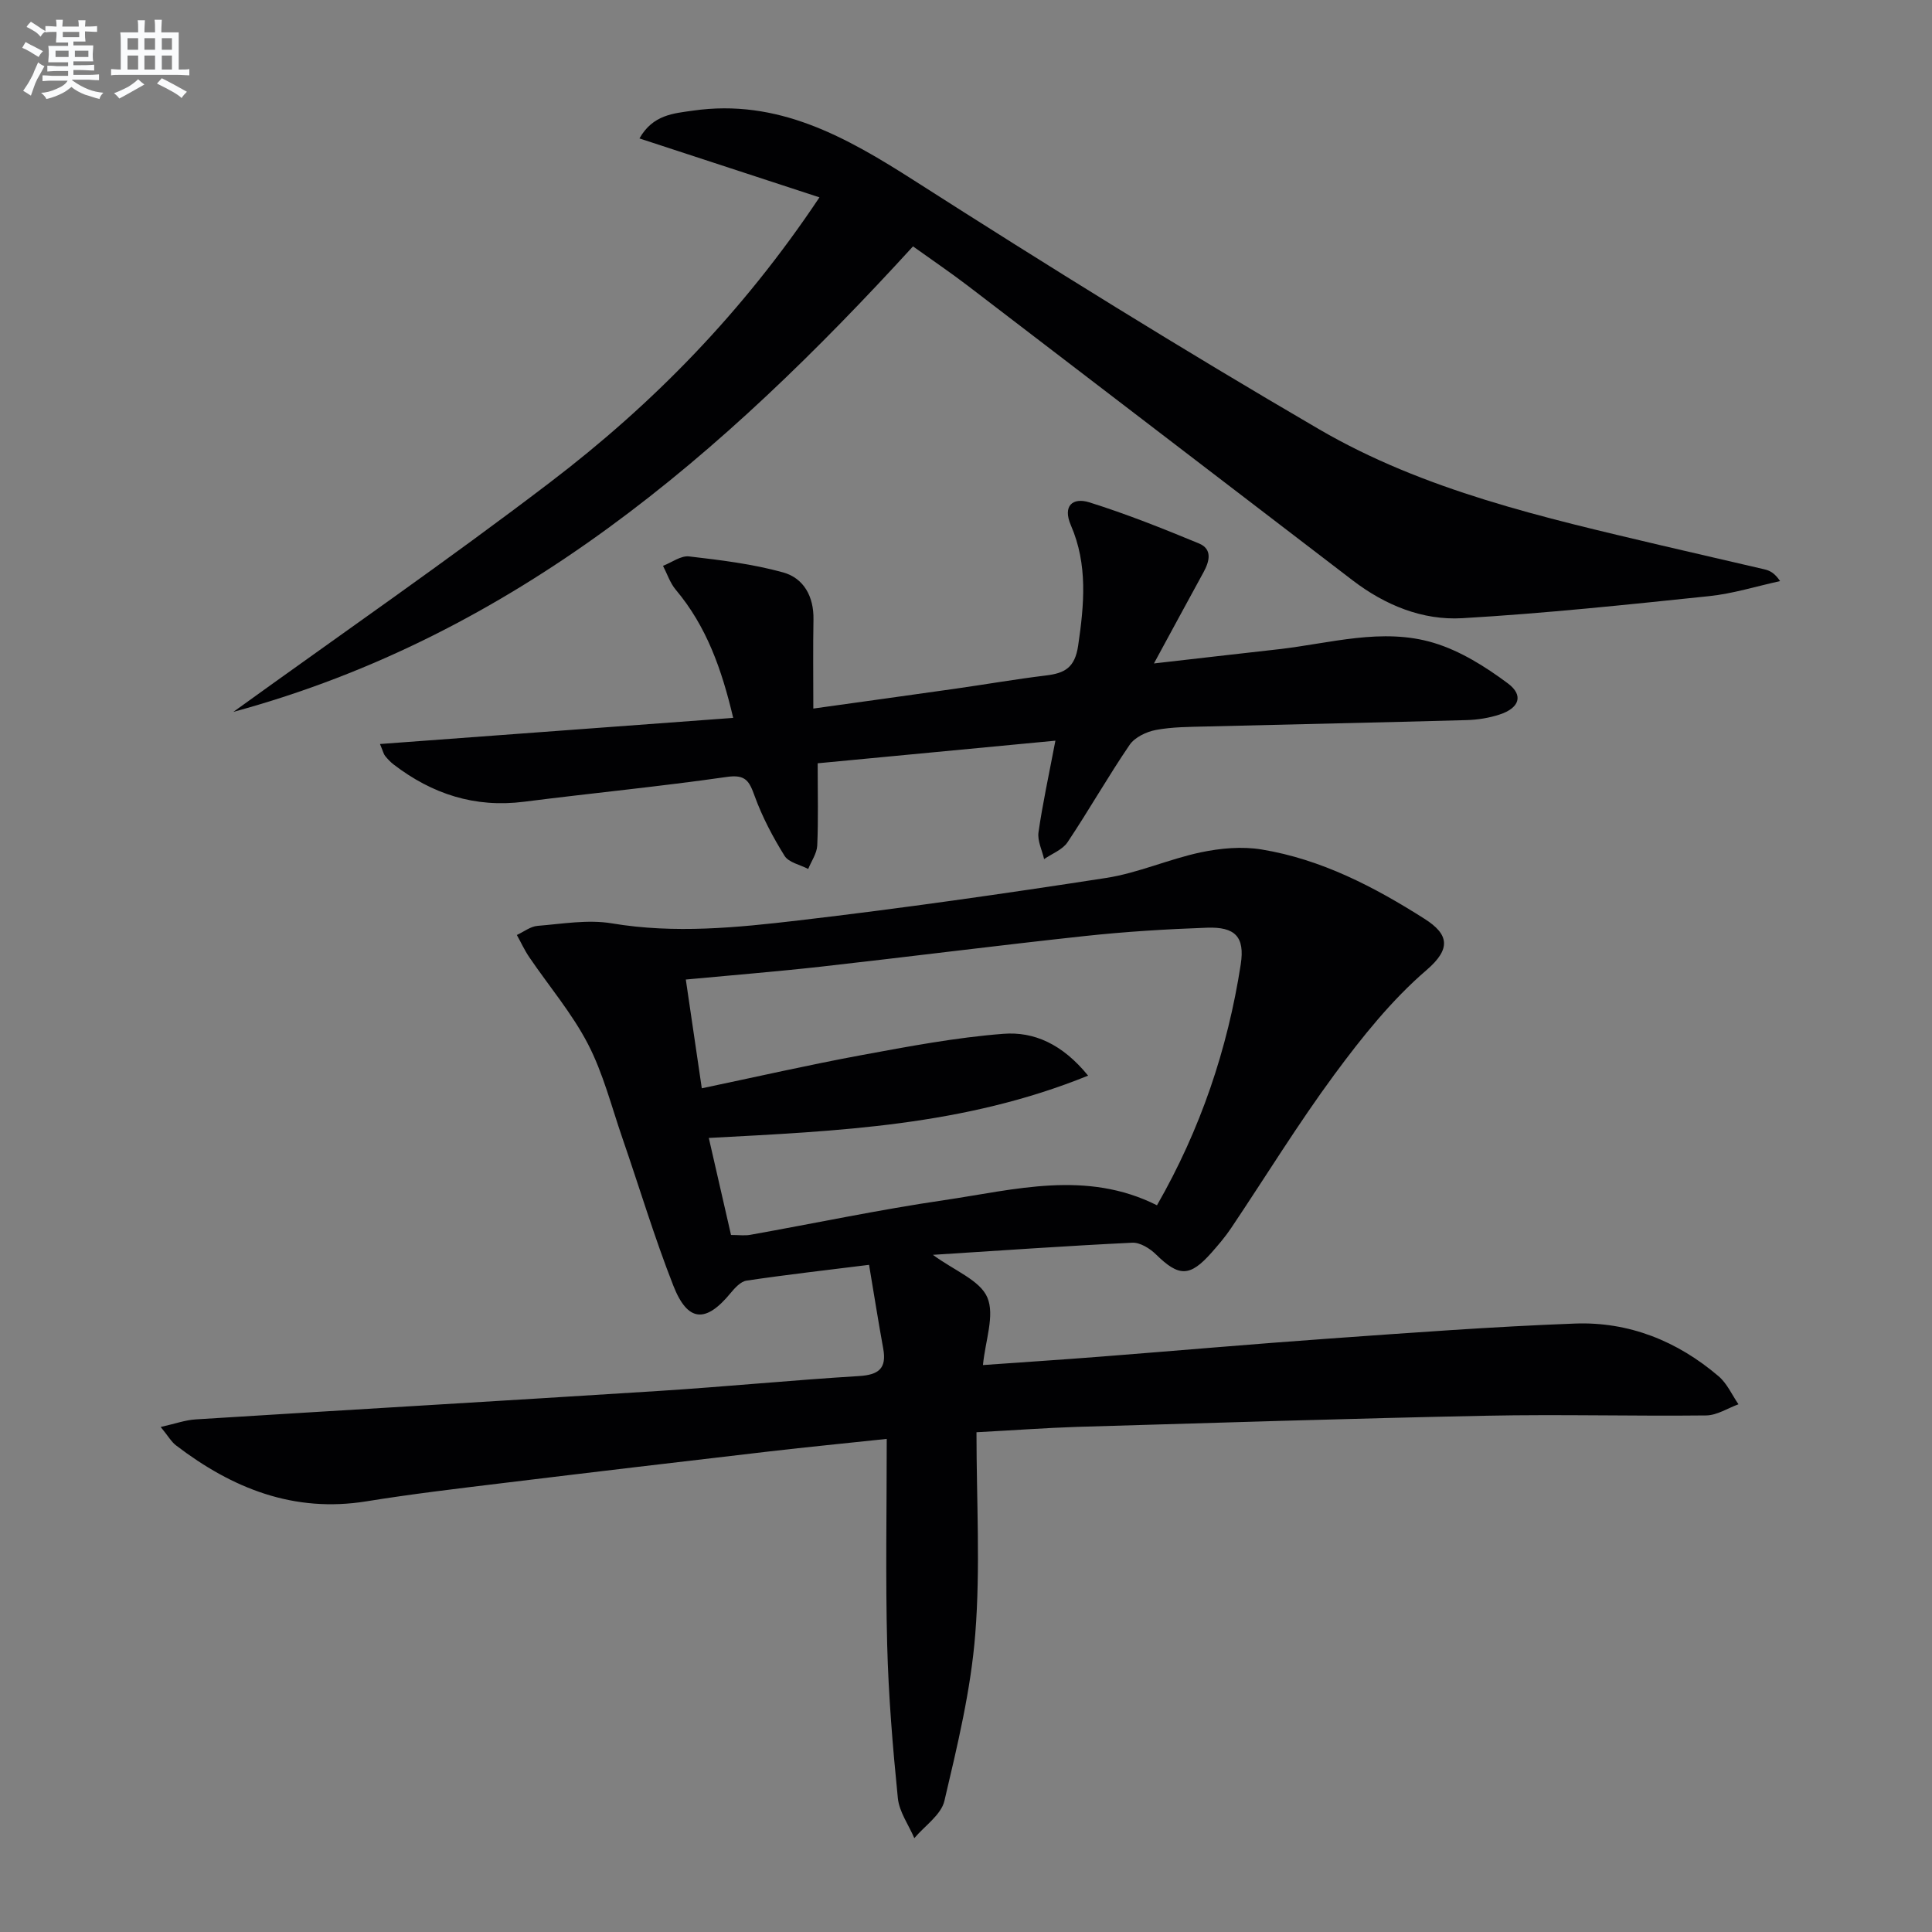 <svg enable-background="new 0 0 400 400" viewBox="0 0 400 400" xmlns="http://www.w3.org/2000/svg"><rect x="0" y="0" width="400" height="400" fill="#808080" stroke="none"/><g fill="#010103"><path d="m202.17 296.53c0 14.19.83 28.05-.25 41.76-.91 11.63-3.71 23.16-6.39 34.56-.68 2.9-4.08 5.17-6.23 7.72-1.18-2.76-3.12-5.43-3.41-8.28-1.06-10.57-1.94-21.19-2.21-31.81-.36-13.94-.09-27.89-.09-42.57-8.83.94-16.52 1.69-24.2 2.58-18.47 2.15-36.94 4.33-55.39 6.58-9.38 1.14-18.78 2.25-28.11 3.76-15.07 2.44-27.8-2.68-39.45-11.58-.98-.75-1.63-1.94-3.17-3.81 2.96-.66 5.09-1.44 7.25-1.57 32.01-2.01 64.04-3.86 96.05-5.9 13.76-.88 27.5-2.23 41.26-3.07 4.07-.25 5.79-1.55 5.03-5.7-1.03-5.65-1.92-11.32-2.93-17.33-8.96 1.12-17.19 2.05-25.37 3.27-1.21.18-2.43 1.52-3.31 2.59-5.12 6.23-8.87 6.03-11.84-1.54-3.93-10-7.02-20.33-10.53-30.5-2.27-6.57-3.99-13.45-7.16-19.56-3.31-6.37-8.08-11.98-12.15-17.97-.98-1.44-1.71-3.05-2.56-4.58 1.43-.66 2.81-1.77 4.28-1.89 5.12-.41 10.42-1.35 15.38-.52 13 2.18 25.89.89 38.7-.61 21.27-2.49 42.48-5.52 63.64-8.79 6.64-1.03 12.98-3.9 19.59-5.3 4.09-.86 8.55-1.27 12.63-.59 12.33 2.03 23.27 7.72 33.7 14.35 5.04 3.2 5.57 6.19.41 10.62-7.21 6.19-13.34 13.87-19.03 21.57-7.59 10.29-14.29 21.23-21.43 31.86-1.2 1.79-2.62 3.45-4.05 5.07-4.49 5.07-6.75 5.02-11.49.37-1.26-1.24-3.3-2.51-4.92-2.43-13.54.65-27.06 1.61-41.28 2.51 4.48 3.29 9.74 5.25 11.27 8.81 1.59 3.71-.42 8.96-.9 14.01 7.96-.57 16.02-1.09 24.08-1.72 15.91-1.24 31.8-2.64 47.71-3.77 16.91-1.2 33.82-2.47 50.75-3.1 11.2-.42 21.23 3.62 29.77 10.91 1.75 1.49 2.76 3.84 4.11 5.8-2.22.81-4.44 2.28-6.67 2.31-15.15.17-30.31-.25-45.46.06-28.28.57-56.55 1.48-84.82 2.31-6.44.21-12.88.69-20.81 1.11zm-56.87-71.21c11.36-2.38 22.15-4.85 33.03-6.86 9.75-1.8 19.55-3.66 29.41-4.42 6.28-.49 12.18 2.07 17.54 8.66-25.71 10.43-51.8 11.47-78.53 12.9 1.57 6.85 3.09 13.51 4.6 20.09 1.68 0 2.86.17 3.97-.03 13.38-2.39 26.71-5.21 40.15-7.18 14.62-2.15 29.4-6.31 44.07 1.06 9.02-15.72 14.62-32.33 17.34-49.86.9-5.78-1.21-7.81-6.96-7.61-8.46.3-16.94.82-25.35 1.73-18.17 1.96-36.3 4.28-54.46 6.32-9.21 1.03-18.45 1.77-28.12 2.68 1.09 7.46 2.14 14.61 3.31 22.52z"/><path d="m169.66 40.86c-12.91-4.23-24.91-8.15-37.27-12.2 2.79-4.92 7.06-5.18 11.05-5.75 17.61-2.54 31.69 5.43 45.88 14.5 27.6 17.64 55.45 34.95 83.74 51.44 21.87 12.75 46.52 18.31 70.95 24.08 7.1 1.68 14.22 3.28 21.32 4.95 1.07.25 2.08.74 3.22 2.43-4.91 1.07-9.78 2.61-14.75 3.12-16.99 1.77-33.99 3.57-51.04 4.56-8.28.48-16-2.71-22.68-7.81-26.58-20.33-53.13-40.7-79.71-61.02-3.56-2.72-7.28-5.24-11.34-8.15-39.22 42.9-82.12 80.45-140.72 96.38 22.35-16.13 44.32-31.32 65.53-47.49 21.27-16.2 39.9-35.18 55.82-59.04z"/><path d="m169.29 158.03c0 6.43.15 11.74-.09 17.03-.08 1.64-1.22 3.24-1.87 4.85-1.67-.88-4.03-1.33-4.89-2.71-2.43-3.9-4.62-8.05-6.19-12.37-1.11-3.06-1.83-4.54-5.73-3.98-13.96 2-28.01 3.36-42.01 5.14-10.18 1.3-19.05-1.59-27.04-7.73-.65-.5-1.23-1.13-1.75-1.77-.29-.35-.38-.86-1.05-2.45 24.45-1.81 48.46-3.58 73.13-5.41-2.38-10.09-5.53-18.97-11.89-26.53-1.18-1.4-1.78-3.29-2.64-4.95 1.81-.7 3.7-2.15 5.4-1.95 6.54.76 13.15 1.56 19.46 3.31 4.29 1.19 6.38 5.01 6.29 9.75-.11 5.96-.03 11.93-.03 18.44 10.21-1.43 19.84-2.75 29.46-4.12 6.24-.89 12.46-1.97 18.71-2.73 3.86-.47 5.98-1.58 6.66-6.18 1.25-8.51 2.02-16.78-1.5-24.9-1.77-4.07.4-5.83 3.8-4.77 7.7 2.41 15.23 5.42 22.7 8.51 2.83 1.17 2.21 3.68.96 5.96-3.26 5.95-6.48 11.91-10.27 18.89 9.18-1.05 17.49-2.01 25.8-2.94 10.69-1.21 21.45-4.53 32.11-1.33 5.49 1.65 10.72 4.93 15.37 8.4 3.33 2.48 2.36 5.12-1.73 6.45-2.17.71-4.54 1.09-6.83 1.15-17.96.5-35.93.86-53.89 1.32-3.48.09-7.02.08-10.42.72-1.97.37-4.37 1.51-5.44 3.08-4.49 6.58-8.43 13.54-12.86 20.17-1.04 1.55-3.2 2.35-4.85 3.49-.42-1.85-1.41-3.79-1.16-5.55.84-5.87 2.11-11.68 3.5-18.97-16.68 1.6-33.06 3.15-49.22 4.68z"/></g><path d="m6.8 9.5c.6.3 1.3.7 2.1 1.1-.4.4-.7.8-.9 1.2-.7-.4-1.3-.8-1.8-1.1s-1.1-.6-1.6-.8c.2-.4.5-.8.7-1.2.4.2.8.5 1.5.8zm.9 6.9c-.3.6-.5 1.1-.7 1.7s-.4 1.1-.6 1.7c-.6-.4-1.1-.7-1.6-1 .7-1 1.2-1.8 1.5-2.4.3-.5.6-1.1.8-1.7.3-.6.5-1.2.8-1.8.3.3.8.6 1.3.8-.7 1.3-1.2 2.2-1.5 2.7zm.1-11c.4.3 1 .7 1.7 1.1-.5.2-.8.6-1.1 1.1-.5-.6-1-1-1.4-1.2s-.9-.6-1.5-.8c.2-.4.5-.7.9-1.1.5.3.9.6 1.4.9zm10.5 13.1c1 .4 2 .6 3.1.7-.4.4-.7.8-.8 1.3-.9-.2-1.9-.6-3-.9-1-.4-2-.9-2.8-1.6-.5.4-1.1.9-1.9 1.3s-1.9.9-3.3 1.2c-.1-.3-.5-.8-1.1-1.3 1 0 2.1-.3 3.2-.8 1.2-.5 1.9-1 2.3-1.7h-3.2c-.4 0-1 0-2 .1v-1.2c1 0 1.7.1 2 .1h3.3v-1h-2.3c-.2 0-.9 0-2 .1v-1.2c1.2 0 1.9.1 2 .1h2.3v-.8h-4.1c0-.7.1-1.2.1-1.6 0-.5 0-1.1-.1-1.8h4.1v-.7h-2.5c0-.6.1-1.1.1-1.6v-.6h-.5c-.4 0-1 0-1.8.1v-1.3c1.2 0 1.9.1 2.1.1h.2c0-.3 0-.8-.1-1.4h1.4c0 .6-.1 1-.1 1.4h3.4c0-.4 0-.8-.1-1.3h1.5c0 .4-.1.9-.1 1.3.7 0 1.5 0 2.5-.1v1.2c-1 0-1.8-.1-2.5-.1v.6c0 .3 0 .8.1 1.5h-2.5v.8h4.1c0 .8-.1 1.3-.1 1.8s0 1 .1 1.5h-4.1v.8h1.4c.8 0 1.8 0 2.9-.1v1.2c-1 0-1.9-.1-2.8-.1h-1.5v1h3.2c.3 0 1 0 2.1-.1v1.2c-1.1 0-1.8-.1-2.1-.1h-3.4l-.1.1c1.4 1 2.4 1.5 3.4 1.9zm-4.1-6.7v-1.3h-2.7v1.3zm2.2-4.1v-1.1h-3.4v1.1zm1.9 4.1v-1.3h-2.8v1.3z" fill="#fafbfc"/><path d="m37 6.7v2.3 5.4c1 0 1.8 0 2.2-.1v1.3c-.6 0-1.5-.1-2.5-.1h-11.9c-.7 0-1.3 0-1.8.1v-1.3c.5 0 1.1.1 2 .1v-5.2c0-1 0-1.8-.1-2.5h3.7c0-1.3 0-2.1-.1-2.5h1.5c0 .4-.1 1.3-.1 2.5h2.2c0-1.2 0-2.1-.1-2.6h1.5c0 .4-.1 1.3-.1 2.6zm-12.3 13.7c-.3-.4-.7-.8-1.1-1.1 1.1-.4 2.1-.9 2.9-1.3.8-.5 1.5-1 2.1-1.6.4.4.9.8 1.3 1.1-2.5 1.4-4.2 2.4-5.2 2.9zm3.9-10.1v-2.4h-2.2v2.4zm0 4.1v-2.9h-2.2v2.9zm3.5-4.1v-2.4h-2.2v2.4zm0 4.1v-2.9h-2.2v2.9zm.4 2.9 1-1.1c.6.3 1.4.7 2.5 1.3s2 1.1 2.7 1.5c-.4.4-.8.8-1.1 1.3-.8-.8-2.5-1.7-5.1-3zm3.1-7v-2.4h-2.1v2.4zm0 4.1v-2.9h-2.1v2.9z" fill="#fafbfc"/></svg>